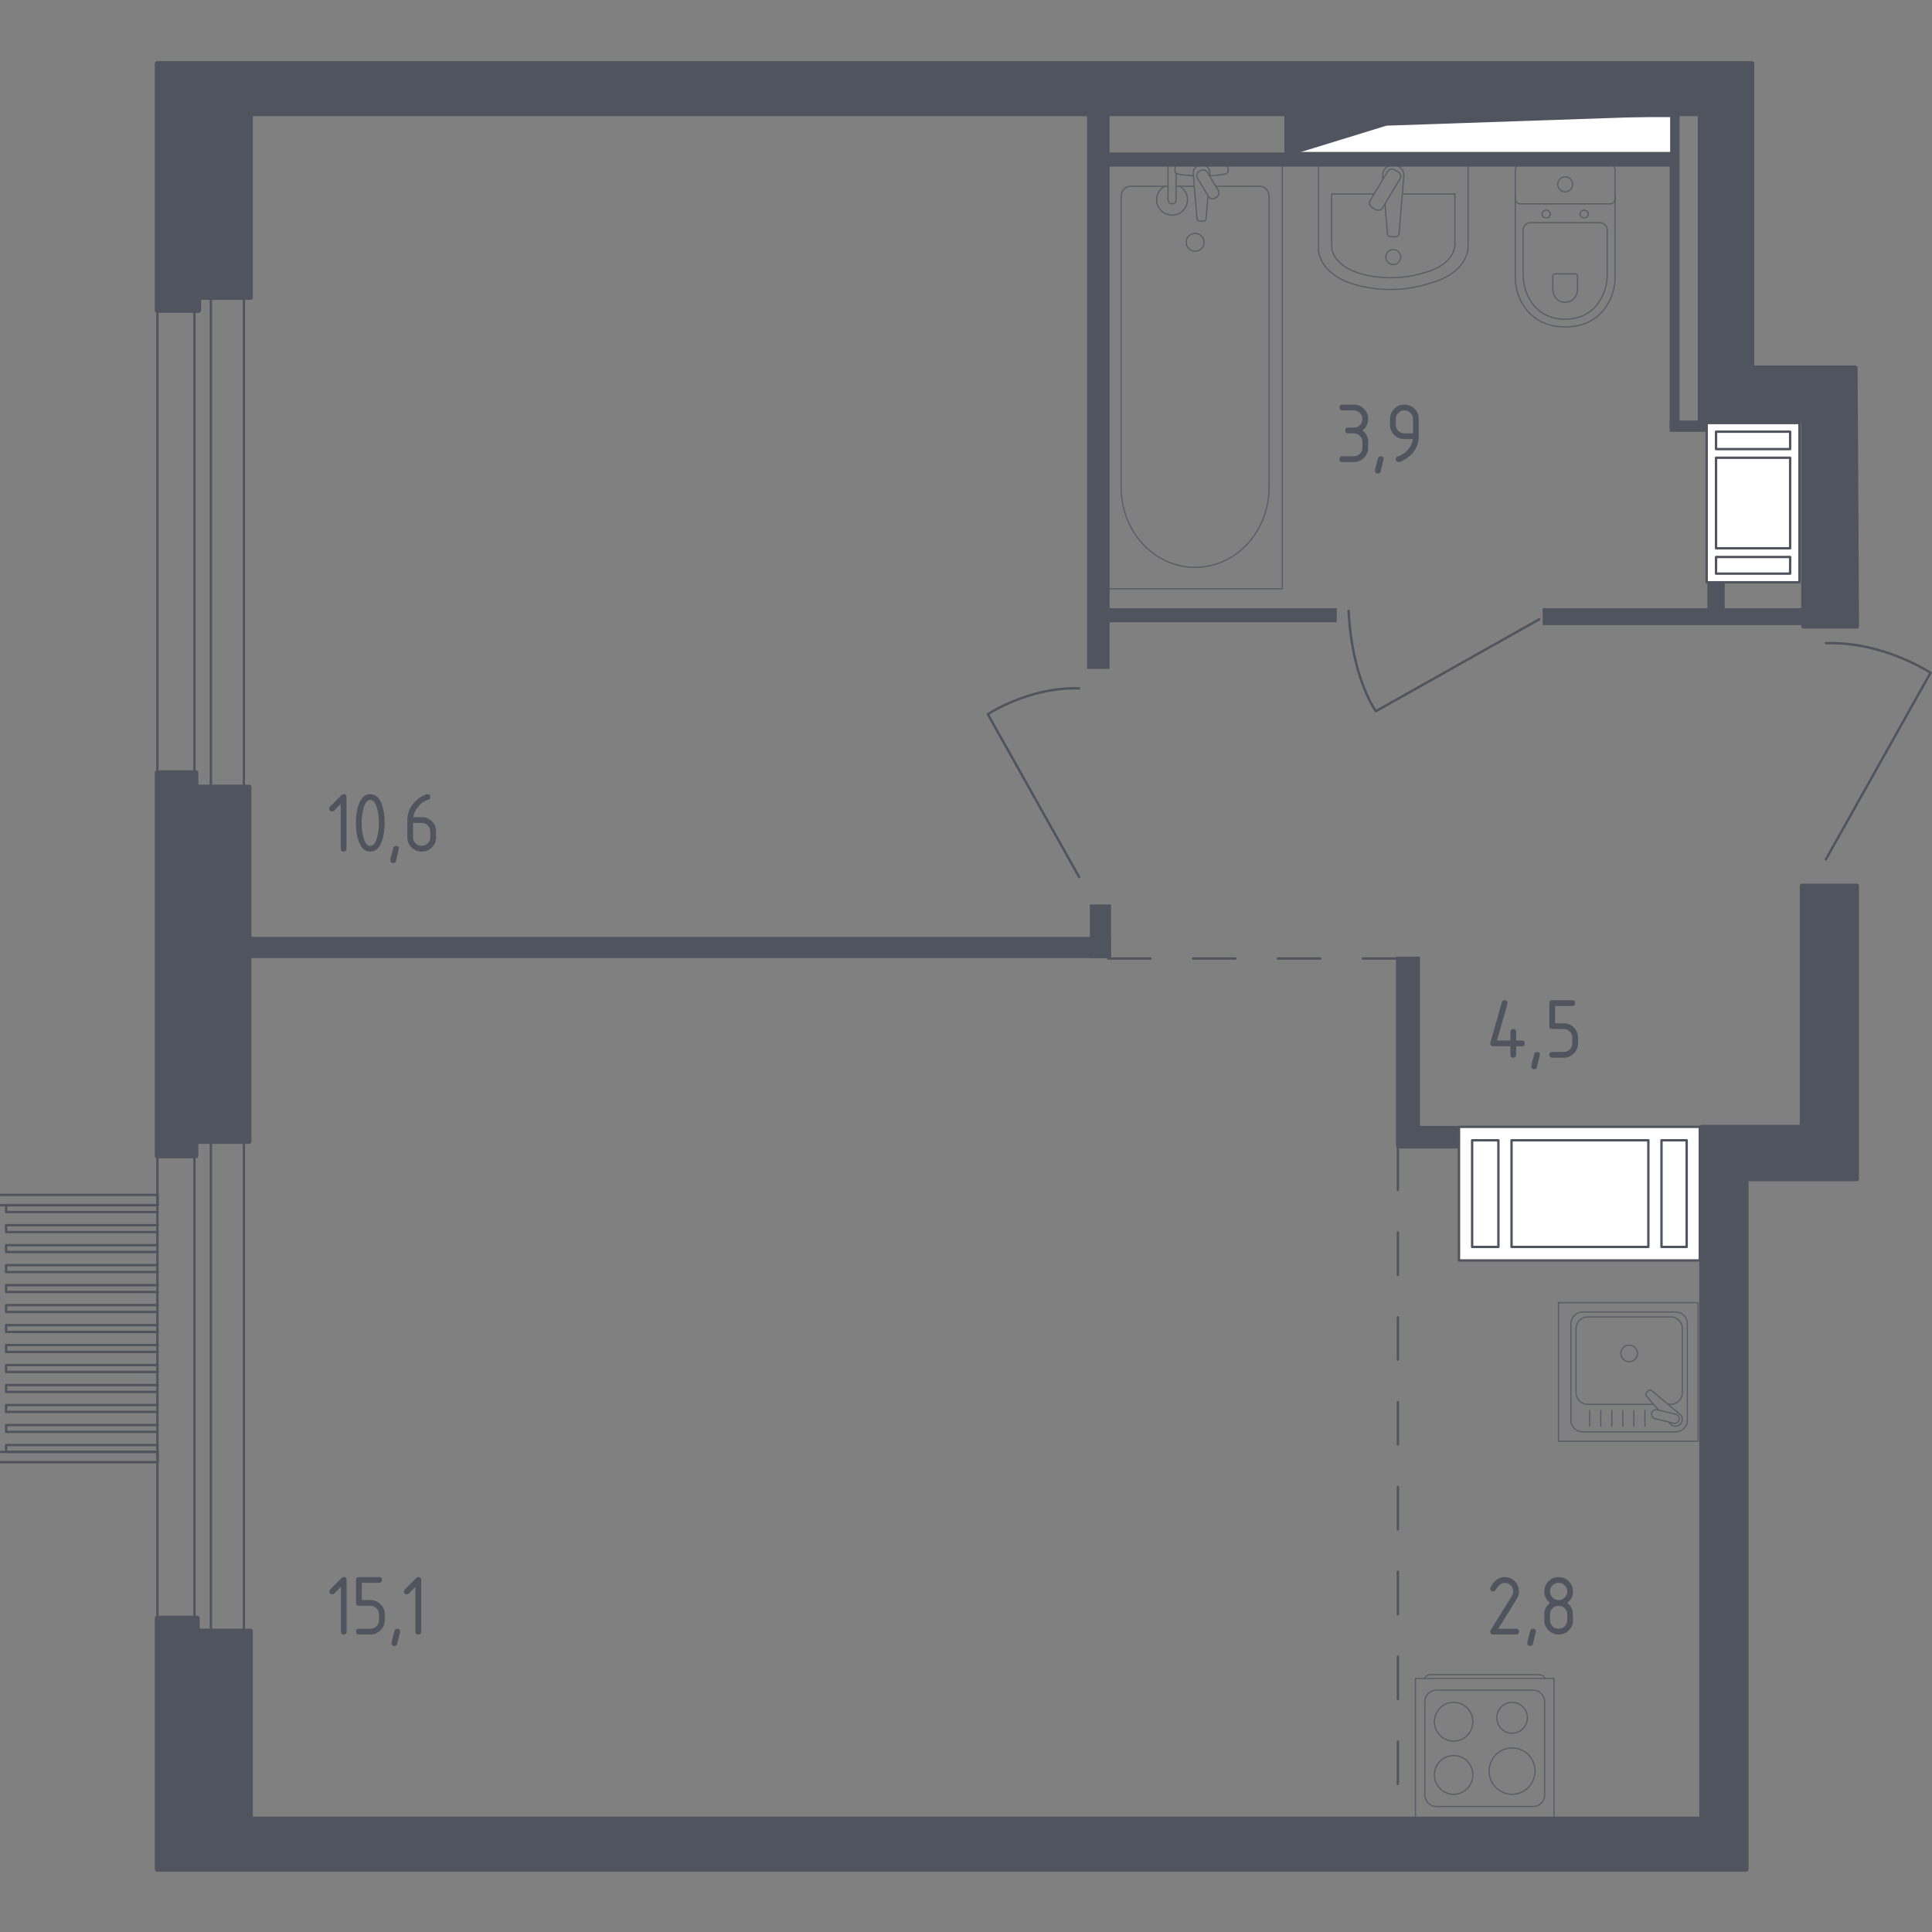 <?xml version="1.0" encoding="utf-8"?>
<!-- Generator: Adobe Illustrator 25.0.1, SVG Export Plug-In . SVG Version: 6.00 Build 0)  -->
<svg version="1.1" xmlns="http://www.w3.org/2000/svg" xmlns:xlink="http://www.w3.org/1999/xlink" x="0px" y="0px"
	 viewBox="0 0 1000 1000" style="enable-background:new 0 0 1000 1000;" xml:space="preserve">
<rect x="0" y="0" width="1000" height="1000" fill="#808080" stroke="none"/>
<style type="text/css">
	.st0{fill:none;stroke:#50545E;stroke-width:1.23;stroke-linecap:round;stroke-linejoin:round;stroke-miterlimit:10;}
	
		.st1{fill:none;stroke:#50545E;stroke-width:1.23;stroke-linecap:round;stroke-linejoin:round;stroke-miterlimit:10;stroke-dasharray:21.959,21.959,21.959,21.959,21.959,21.959;}
	.st2{fill:#50545E;}
	.st3{fill:#FFFFFF;stroke:#50545E;stroke-width:1.23;stroke-linecap:round;stroke-linejoin:round;stroke-miterlimit:10;}
	.st4{opacity:0.8;}
	.st5{fill:none;stroke:#50545E;stroke-width:0.615;stroke-linecap:round;stroke-linejoin:round;stroke-miterlimit:10;}
	.st6{fill:#50545E;stroke:#50545E;stroke-width:2.459;stroke-linecap:round;stroke-linejoin:round;stroke-miterlimit:10;}
</style>
<g id="_x2D_">
</g>
<g id="Окна_x2C__двери">
	<g>
		<rect x="81.47" y="141.69" class="st0" width="19.17" height="736.07"/>
		<rect x="109.17" y="141.7" class="st0" width="17.06" height="736.07"/>
	</g>
	<path class="st0" d="M558.52,453.9l-47.23-84.23c0,0,21.25-14.17,47.23-13.38"/>
	<path class="st0" d="M945.09,444.78l54.14-96.55c0,0-24.36-16.24-54.14-15.34"/>
	<path class="st0" d="M796.66,320.57l-84.53,47.55c0,0-12.33-16.73-14.09-51.95"/>
	<g>
		<rect x="-0.77" y="751.5" class="st0" width="82.35" height="5.32"/>
		<rect x="-0.77" y="618.48" class="st0" width="82.35" height="5.32"/>
		<polyline class="st0" points="81.59,747.95 3.16,747.95 3.16,751.5 81.59,751.5 		"/>
		<polyline class="st0" points="81.59,737.61 3.16,737.61 3.16,741.15 81.59,741.15 		"/>
		<polyline class="st0" points="81.59,727.26 3.16,727.26 3.16,730.81 81.59,730.81 		"/>
		<polyline class="st0" points="81.59,716.91 3.16,716.91 3.16,720.46 81.59,720.46 		"/>
		<polyline class="st0" points="81.59,706.57 3.16,706.57 3.16,710.12 81.59,710.12 		"/>
		<polyline class="st0" points="81.59,696.22 3.16,696.22 3.16,699.77 81.59,699.77 		"/>
		<polyline class="st0" points="81.59,685.88 3.16,685.88 3.16,689.42 81.59,689.42 		"/>
		<polyline class="st0" points="81.59,675.53 3.16,675.53 3.16,679.08 81.59,679.08 		"/>
		<polyline class="st0" points="81.59,665.19 3.16,665.19 3.16,668.73 81.59,668.73 		"/>
		<polyline class="st0" points="81.59,654.84 3.16,654.84 3.16,658.39 81.59,658.39 		"/>
		<polyline class="st0" points="81.59,644.5 3.16,644.5 3.16,648.04 81.59,648.04 		"/>
		<polyline class="st0" points="81.59,634.15 3.16,634.15 3.16,637.7 81.59,637.7 		"/>
		<polyline class="st0" points="81.59,623.8 3.16,623.8 3.16,627.35 81.59,627.35 		"/>
	</g>
</g>
<g id="Пунктир">
	<line class="st1" x1="573.61" y1="496.13" x2="724.03" y2="496.13"/>
	<line class="st1" x1="723.55" y1="593.98" x2="723.55" y2="940.1"/>
</g>
<g id="Перегородки">
	<rect x="562.65" y="55.57" class="st2" width="11.68" height="290.63"/>
	<rect x="569.22" y="78.93" class="st2" width="297.2" height="7.3"/>
	<rect x="864.23" y="55.57" class="st2" width="5.11" height="166.49"/>
	<rect x="864.23" y="217.67" class="st2" width="19.72" height="5.84"/>
	<rect x="798.51" y="314.79" class="st2" width="139.47" height="8.76"/>
	<rect x="883.71" y="300.92" class="st2" width="9" height="16.06"/>
	<rect x="572.88" y="314.79" class="st2" width="119.03" height="7.3"/>
	<rect x="126.72" y="484.93" class="st2" width="448.35" height="10.95"/>
	<rect x="564.12" y="468.14" class="st2" width="10.95" height="27.75"/>
	<rect x="722.57" y="495.16" class="st2" width="12.41" height="98.58"/>
	<rect x="724.03" y="582.78" class="st2" width="30.67" height="11.68"/>
	<rect x="664.79" y="56.86" class="st2" width="6.63" height="22.4"/>
</g>
<g id="Шахты">
	<g>
		<polyline class="st3" points="671.43,79.26 865.07,79.26 865.07,60 671.43,60 671.43,79.26 		"/>
		<polygon class="st2" points="671.43,60 671.43,79.26 717.64,65.04 865.07,60 		"/>
	</g>
	<g>
		<rect x="883.37" y="218.95" class="st3" width="48.04" height="82.45"/>
		<rect x="888.22" y="288.29" class="st3" width="38.35" height="8.62"/>
		<rect x="888.22" y="223.45" class="st3" width="38.35" height="9"/>
		<rect x="888.22" y="236.94" class="st3" width="38.35" height="46.85"/>
	</g>
	<g>
		<rect x="755.17" y="583.25" class="st3" width="124.64" height="69.14"/>
		<rect x="859.99" y="590.22" class="st3" width="13.03" height="55.2"/>
		<rect x="761.97" y="590.22" class="st3" width="13.6" height="55.2"/>
		<rect x="782.37" y="590.22" class="st3" width="70.82" height="55.2"/>
	</g>
</g>
<g id="Мебель">
</g>
<g id="Значки_коляска">
</g>
<g id="Сантехника">
	<g class="st4">
		<path class="st5" d="M737.49,868.74L737.49,868.74c0-1.08,1.5-1.95,3.33-1.95h55.35c1.83,0,3.33,0.88,3.33,1.95"/>
		<rect x="732.66" y="868.77" class="st5" width="71.69" height="72.3"/>
		<path class="st5" d="M793.53,935.05h-50.06c-3.3,0-5.98-2.7-5.98-6.02v-48.2c0-3.33,2.68-6.02,5.98-6.02h50.06
			c3.3,0,5.97,2.7,5.97,6.02v48.2C799.5,932.35,796.83,935.05,793.53,935.05z"/>
		<path class="st5" d="M762.35,918.69c0,5.54-4.46,10.03-9.95,10.03c-5.5,0-9.95-4.48-9.95-10.03c0-5.55,4.46-10.03,9.95-10.03
			C757.89,908.66,762.35,913.14,762.35,918.69z"/>
		<path class="st5" d="M794.54,916.73c0,6.62-5.32,11.99-11.89,11.99c-6.57,0-11.89-5.37-11.89-11.99c0-6.63,5.32-11.99,11.89-11.99
			C789.22,904.74,794.54,910.11,794.54,916.73z"/>
		<path class="st5" d="M762.35,891.16c0,5.54-4.46,10.03-9.95,10.03c-5.5,0-9.95-4.49-9.95-10.03c0-5.54,4.46-10.03,9.95-10.03
			C757.89,881.13,762.35,885.62,762.35,891.16z"/>
		<path class="st5" d="M790.58,889.12c0,4.41-3.55,7.99-7.92,7.99c-4.38,0-7.92-3.58-7.92-7.99c0-4.41,3.55-7.99,7.92-7.99
			C787.03,881.13,790.58,884.71,790.58,889.12z"/>
	</g>
	<g class="st4">
		<path class="st5" d="M784.32,100.51v43c0,4.69,1.18,9.32,3.55,13.47c3.39,5.92,9.9,12.24,22.26,12.24
			c12.37,0,18.88-6.32,22.27-12.24c2.37-4.15,3.54-8.79,3.54-13.47v-43"/>
		<path class="st5" d="M792.32,115.25c-2.19,0-3.96,1.64-3.96,3.68v23.16c0,4.21,0.99,8.38,2.99,12.12c2.86,5.32,8.35,11,18.78,11
			c10.42,0,15.91-5.67,18.77-11c2.01-3.74,2.99-7.91,2.99-12.12v-23.16c0-2.04-1.77-3.68-3.96-3.68H792.32z"/>
		<path class="st5" d="M804.9,141.74c-0.65,0-1.17,0.48-1.17,1.08v6.81c0,1.24,0.29,2.46,0.88,3.57c0.83,1.56,2.45,3.23,5.51,3.23
			c3.06,0,4.69-1.67,5.52-3.23c0.59-1.1,0.88-2.33,0.88-3.57v-6.81c0-0.6-0.52-1.08-1.16-1.08H804.9z"/>
		<path class="st5" d="M802.44,110.79c0,1.1-0.96,1.99-2.15,1.99c-1.18,0-2.14-0.89-2.14-1.99c0-1.1,0.96-2,2.14-2
			C801.47,108.79,802.44,109.69,802.44,110.79z"/>
		<path class="st5" d="M822.12,110.79c0,1.1-0.96,1.99-2.15,1.99c-1.18,0-2.14-0.89-2.14-1.99c0-1.1,0.96-2,2.14-2
			C821.16,108.79,822.12,109.69,822.12,110.79z"/>
		<path class="st5" d="M833.36,105.53h-46.47c-1.43,0-2.58-1.16-2.58-2.58V87.89c0-1.42,1.15-2.58,2.58-2.58h46.47
			c1.43,0,2.58,1.16,2.58,2.58v15.06C835.95,104.38,834.79,105.53,833.36,105.53z"/>
		<path class="st5" d="M814,95.42c0,2.14-1.74,3.88-3.87,3.88s-3.87-1.73-3.87-3.88c0-2.14,1.73-3.87,3.87-3.87S814,93.28,814,95.42
			z"/>
	</g>
	<g class="st4">
		<path class="st5" d="M759.87,85.32v42.05c0,8-6.87,15.26-17.59,18.58l-3.35,1.04c-12.55,3.89-26.99,3.8-39.43-0.25
			c-10.44-3.39-17.08-10.55-17.08-18.42v-43H759.87z"/>
		<path class="st5" d="M725.85,100.4h27.22v25.87c0,6.22-5.66,11.88-14.5,14.47l-2.75,0.81c-10.35,3.03-22.25,2.96-32.51-0.19
			c-8.6-2.65-14.08-8.22-14.08-14.34V100.4h22"/>
		<path class="st5" d="M715.81,92.77l-0.14-1.72c-0.23-2.75,1.84-5.35,4.86-5.7c0.2-0.02,0.41-0.04,0.61-0.04
			c0.2,0,0.41,0.01,0.61,0.04c3.02,0.35,5.09,2.95,4.86,5.7l-2.45,29.78c0,0.95-0.85,1.72-1.9,1.72h-2.24c-1.05,0-1.9-0.77-1.9-1.72
			l-1.26-15.32"/>
		<path class="st5" d="M710.07,107.3l1.98,1.19c1.21,0.73,2.81,0.34,3.54-0.88l9.04-15c0.74-1.22,0.34-2.82-0.88-3.55l-1.98-1.19
			c-1.21-0.73-2.81-0.34-3.54,0.88l-9.03,15.01C708.47,104.98,708.86,106.57,710.07,107.3z"/>
		<path class="st5" d="M717.27,133.06c0,2.14,1.74,3.87,3.87,3.87c2.13,0,3.86-1.73,3.86-3.87c0-2.14-1.73-3.87-3.86-3.87
			C719.01,129.19,717.27,130.92,717.27,133.06z"/>
	</g>
	<g class="st4">
		<line class="st5" x1="618.17" y1="96.41" x2="608.75" y2="96.41"/>
		<path class="st5" d="M604.57,96.41H585.1c-2.66,0-4.81,2.33-4.81,5.19v150.69c0,10.28,3.55,20.21,9.94,27.82
			c15.19,18.07,41.49,18.07,56.68,0c6.41-7.61,9.95-17.54,9.95-27.82V101.6c0-2.86-2.16-5.19-4.82-5.19h-22.8"/>
		<rect x="573.41" y="85.32" class="st5" width="90.35" height="219.43"/>
		<path class="st5" d="M618.58,130.04c-2.55,0-4.62-2.07-4.62-4.62c0-2.55,2.07-4.62,4.62-4.62c2.55,0,4.63,2.07,4.63,4.62
			C623.21,127.97,621.13,130.04,618.58,130.04z"/>
		<path class="st5" d="M608.75,85.32h-4.18v6.8v0.46v10.75c0,0,0.08,2.21,2.09,2.21c2.01,0,2.09-2.21,2.09-2.21V92.59v-0.46v-2.51"
			/>
		<g>
			<path class="st5" d="M626.1,91.17l0.11-1.36c0.17-2.15-1.44-4.18-3.81-4.46c-0.16-0.02-0.31-0.03-0.48-0.03
				c-0.16,0-0.32,0.01-0.48,0.03c-2.37,0.28-3.98,2.31-3.82,4.46l1.93,23.33c0,0.74,0.66,1.34,1.49,1.34h1.75
				c0.83,0,1.48-0.6,1.48-1.34l0.98-11.82"/>
			<path class="st5" d="M629.66,102.08l-0.68,0.41c-1.22,0.73-2.81,0.34-3.54-0.88l-5.64-9.36c-0.73-1.22-0.34-2.81,0.87-3.55
				l0.7-0.41c1.21-0.73,2.8-0.33,3.54,0.88l5.64,9.37C631.27,99.76,630.88,101.35,629.66,102.08z"/>
			<path class="st5" d="M625.98,90.98c3.29-0.18,7.57-0.52,8.71-1.1c1.59-0.82,0.89-3.08,0.89-3.08v-1.45h-27.33v1.45
				c0,0-0.7,2.27,0.89,3.08c1.13,0.57,5.3,0.91,8.58,1.09"/>
		</g>
		<path class="st5" d="M602.77,96.41c-2.44,1.37-4.09,3.97-4.09,6.97c0,4.41,3.57,7.98,7.98,7.98c4.41,0,7.98-3.57,7.98-7.98
			c0-2.99-1.65-5.6-4.09-6.97"/>
	</g>
	<g class="st4">
		<rect x="806.65" y="674.26" class="st5" width="72.3" height="71.69"/>
		<path class="st5" d="M813.13,735.13v-50.06c0-3.3,2.7-5.98,6.02-5.98h48.2c3.33,0,6.02,2.68,6.02,5.98v50.06
			c0,3.3-2.7,5.98-6.02,5.98h-48.2C815.83,741.1,813.13,738.43,813.13,735.13z"/>
		<path class="st5" d="M855.9,726.88h-34.11c-3.32,0-6.02-2.68-6.02-5.98v-33.28c0-3.3,2.7-5.98,6.02-5.98h42.95
			c3.33,0,6.03,2.68,6.03,5.98v33.28c0,3.3-2.7,5.98-6.03,5.98h-1.36"/>
		<path class="st5" d="M843.26,704.82c-2.39,0-4.32-1.91-4.32-4.28c0-2.36,1.93-4.28,4.32-4.28c2.38,0,4.31,1.92,4.31,4.28
			C847.57,702.91,845.64,704.82,843.26,704.82z"/>
		<path class="st5" d="M863.72,736.03l0.87,1.02c1.15,1.34,3.28,1.58,4.82,0.38c0.11-0.08,0.2-0.17,0.29-0.26
			c0.1-0.09,0.18-0.19,0.27-0.29c1.22-1.52,0.97-3.64-0.38-4.78l-14.71-12.36c-0.42-0.43-1.16-0.39-1.65,0.08l-1.02,1.01
			c-0.48,0.48-0.52,1.21-0.08,1.64l6.27,7.33"/>
		<path class="st5" d="M854.91,731.41L854.91,731.41c0.31-1.28,1.63-2.07,2.92-1.74l9.53,2.35c1.28,0.31,2.07,1.61,1.76,2.9
			c-0.32,1.27-1.63,2.05-2.92,1.74l-9.52-2.34C855.38,733.98,854.59,732.68,854.91,731.41z"/>
		<line class="st5" x1="822.82" y1="730.11" x2="822.82" y2="738.21"/>
		<line class="st5" x1="828.54" y1="730.11" x2="828.54" y2="738.21"/>
		<line class="st5" x1="834.26" y1="730.11" x2="834.26" y2="738.21"/>
		<line class="st5" x1="839.98" y1="730.11" x2="839.98" y2="738.21"/>
		<line class="st5" x1="845.7" y1="730.11" x2="845.7" y2="738.21"/>
		<line class="st5" x1="851.42" y1="730.11" x2="851.42" y2="738.21"/>
	</g>
</g>
<g id="Несущие">
	<polygon class="st6" points="961.01,324.13 933.52,324.13 933.52,217.89 880.03,217.89 880.03,58.9 129.64,58.9 129.64,154 
		102.89,154 102.89,160.68 81.34,160.68 81.34,32.89 906.78,32.89 906.78,190.4 960.27,190.4 	"/>
	<polygon class="st6" points="932.78,458.61 961.01,458.61 961.01,610.17 903.8,610.17 903.8,967.54 81.34,967.54 81.34,837.52 
		102.15,837.52 102.15,844.21 129.64,844.21 129.64,941.53 880.77,941.53 880.77,583.43 932.78,583.43 	"/>
	<rect x="96.21" y="407.35" class="st6" width="32.69" height="183.51"/>
	<rect x="81.34" y="399.92" class="st6" width="20.07" height="198.37"/>
</g>
<g id="Лифты_x2C__лестницы">
</g>
<g id="Площади">
	<g>
		<g>
			<path class="st2" d="M176.43,821.37l-3.42,3.42c-0.29,0.28-0.63,0.42-1.04,0.42c-0.99,0-1.49-0.5-1.49-1.49
				c0-0.41,0.14-0.75,0.43-1.04l5.81-5.81c0.39-0.39,0.79-0.59,1.19-0.59c0.99,0,1.49,0.5,1.49,1.49v26.75
				c0,0.99-0.5,1.49-1.49,1.49s-1.49-0.5-1.49-1.49V821.37z"/>
			<path class="st2" d="M184.29,829.67v-11.89c0-0.99,0.5-1.49,1.49-1.49h10.4c0.99,0,1.49,0.5,1.49,1.49c0,0.99-0.5,1.49-1.49,1.49
				h-8.92v8.92h4.46c2.06,0,3.81,0.73,5.26,2.18c1.45,1.46,2.17,3.21,2.17,5.25v2.97c0,2.06-0.73,3.81-2.18,5.26
				c-1.46,1.45-3.21,2.17-5.25,2.17h-5.94c-0.99,0-1.49-0.5-1.49-1.49c0-0.99,0.5-1.49,1.49-1.49h5.94c1.25,0,2.3-0.43,3.16-1.29
				s1.29-1.92,1.29-3.16v-2.97c0-1.23-0.44-2.28-1.31-3.15c-0.87-0.87-1.92-1.31-3.15-1.31h-5.94
				C184.78,831.15,184.29,830.66,184.29,829.67z"/>
			<path class="st2" d="M205.64,843.04c0.99,0,1.49,0.49,1.49,1.46c0,0.14-0.51,2.24-1.53,6.33c-0.18,0.75-0.66,1.13-1.44,1.13
				c-0.99,0-1.49-0.5-1.49-1.49c0-0.67,0.51-2.78,1.53-6.3C204.41,843.42,204.89,843.04,205.64,843.04z"/>
			<path class="st2" d="M215.04,821.37l-3.42,3.42c-0.29,0.28-0.63,0.42-1.04,0.42c-0.99,0-1.49-0.5-1.49-1.49
				c0-0.41,0.14-0.75,0.43-1.04l5.81-5.81c0.39-0.39,0.79-0.59,1.19-0.59c0.99,0,1.49,0.5,1.49,1.49v26.75
				c0,0.99-0.5,1.49-1.49,1.49s-1.49-0.5-1.49-1.49V821.37z"/>
		</g>
	</g>
	<g>
		<g>
			<path class="st2" d="M778.78,816.29c2.06,0,3.81,0.72,5.26,2.17c1.45,1.45,2.17,3.2,2.17,5.26c0,1.41-0.45,2.84-1.35,4.28
				l-9.37,15.04h9.23c0.99,0,1.49,0.5,1.49,1.49c0,0.99-0.5,1.49-1.49,1.49h-11.89c-0.99,0-1.49-0.5-1.49-1.49
				c0-0.3,0.08-0.58,0.25-0.86l10.9-17.5c0.5-0.79,0.74-1.61,0.74-2.45c0-1.23-0.44-2.28-1.31-3.15c-0.87-0.87-1.92-1.31-3.15-1.31
				c-1.68,0-3.24,1.25-4.66,3.74c-0.27,0.48-0.7,0.72-1.28,0.72c-0.99,0-1.49-0.5-1.49-1.49c0-0.22,0.04-0.43,0.14-0.61
				C773.33,818.07,775.76,816.29,778.78,816.29z"/>
			<path class="st2" d="M793.5,843.04c0.99,0,1.49,0.49,1.49,1.46c0,0.14-0.51,2.24-1.53,6.33c-0.18,0.75-0.66,1.13-1.44,1.13
				c-0.99,0-1.49-0.5-1.49-1.49c0-0.67,0.51-2.78,1.53-6.3C792.27,843.42,792.75,843.04,793.5,843.04z"/>
			<path class="st2" d="M806.75,846.01c-2.06,0-3.81-0.72-5.26-2.17c-1.45-1.45-2.17-3.2-2.17-5.26v-2.97
				c0-2.46,0.99-4.44,2.97-5.94c-1.98-1.5-2.97-3.48-2.97-5.94c0-2.06,0.72-3.81,2.17-5.26c1.45-1.45,3.2-2.17,5.26-2.17
				s3.81,0.72,5.26,2.17c1.45,1.45,2.17,3.2,2.17,5.26c0,2.46-0.99,4.44-2.97,5.94c1.43,1.08,2.33,2.41,2.7,3.99
				c0.18,0.8,0.27,2.44,0.27,4.93c0,2.06-0.72,3.81-2.17,5.26C810.56,845.29,808.81,846.01,806.75,846.01z M806.75,828.18
				c1.25,0,2.3-0.43,3.16-1.29c0.86-0.86,1.29-1.92,1.29-3.16c0-1.23-0.44-2.28-1.31-3.15c-0.87-0.87-1.92-1.31-3.15-1.31
				c-1.25,0-2.3,0.43-3.16,1.29s-1.29,1.92-1.29,3.16s0.43,2.3,1.29,3.16C804.45,827.75,805.51,828.18,806.75,828.18z
				 M806.75,843.04c1.25,0,2.3-0.43,3.16-1.29s1.29-1.92,1.29-3.16v-2.97c0-1.23-0.44-2.28-1.31-3.15
				c-0.87-0.87-1.92-1.31-3.15-1.31c-1.25,0-2.3,0.43-3.16,1.29c-0.86,0.86-1.29,1.92-1.29,3.16v2.97c0,1.25,0.43,2.3,1.29,3.16
				S805.51,843.04,806.75,843.04z"/>
		</g>
	</g>
	<g>
		<g>
			<path class="st2" d="M771.37,540.04c0-0.17,0.01-0.3,0.04-0.41l5.94-20.8c0.21-0.72,0.69-1.08,1.44-1.08
				c0.99,0,1.49,0.5,1.49,1.49c0,0.13-0.02,0.28-0.05,0.43l-5.42,18.89h6.96v-4.46c0-0.99,0.5-1.49,1.49-1.49
				c0.99,0,1.49,0.5,1.49,1.49v4.46h2.97c0.99,0,1.49,0.5,1.49,1.49c0,0.99-0.5,1.49-1.49,1.49h-2.97v4.46
				c0,0.99-0.5,1.49-1.49,1.49c-0.99,0-1.49-0.5-1.49-1.49v-4.46h-8.92C771.87,541.53,771.37,541.03,771.37,540.04z"/>
			<path class="st2" d="M795.54,544.5c0.99,0,1.49,0.49,1.49,1.46c0,0.14-0.51,2.24-1.53,6.33c-0.18,0.75-0.66,1.13-1.44,1.13
				c-0.99,0-1.49-0.5-1.49-1.49c0-0.67,0.51-2.78,1.53-6.3C794.31,544.87,794.79,544.5,795.54,544.5z"/>
			<path class="st2" d="M801.93,531.12v-11.89c0-0.99,0.5-1.49,1.49-1.49h10.4c0.99,0,1.49,0.5,1.49,1.49c0,0.99-0.5,1.49-1.49,1.49
				h-8.92v8.92h4.46c2.06,0,3.81,0.73,5.26,2.18s2.17,3.21,2.17,5.25v2.97c0,2.06-0.73,3.81-2.18,5.26
				c-1.46,1.45-3.21,2.17-5.25,2.17h-5.94c-0.99,0-1.49-0.5-1.49-1.49c0-0.99,0.5-1.49,1.49-1.49h5.94c1.25,0,2.3-0.43,3.16-1.29
				s1.29-1.92,1.29-3.16v-2.97c0-1.23-0.44-2.28-1.31-3.15c-0.87-0.87-1.92-1.31-3.15-1.31h-5.94
				C802.42,532.61,801.93,532.11,801.93,531.12z"/>
		</g>
	</g>
	<g>
		<g>
			<path class="st2" d="M176.36,416.16l-3.42,3.42c-0.29,0.28-0.63,0.42-1.04,0.42c-0.99,0-1.49-0.5-1.49-1.49
				c0-0.41,0.14-0.75,0.43-1.04l5.81-5.81c0.39-0.39,0.79-0.59,1.19-0.59c0.99,0,1.49,0.5,1.49,1.49v26.75
				c0,0.99-0.5,1.49-1.49,1.49s-1.49-0.5-1.49-1.49V416.16z"/>
			<path class="st2" d="M199.08,425.94c0,3.54-0.44,6.6-1.31,9.19c-1.28,3.78-3.32,5.67-6.12,5.67s-4.85-1.88-6.12-5.65
				c-0.87-2.58-1.31-5.65-1.31-9.21s0.44-6.63,1.31-9.21c1.28-3.77,3.32-5.65,6.12-5.65s4.85,1.89,6.12,5.67
				C198.64,419.33,199.08,422.4,199.08,425.94z M196.11,425.94c0-2.46-0.26-4.78-0.79-6.96c-0.8-3.29-2.02-4.93-3.67-4.93
				c-1.64,0-2.85,1.65-3.65,4.95c-0.54,2.22-0.81,4.53-0.81,6.94c0,2.45,0.26,4.77,0.79,6.96c0.8,3.29,2.02,4.93,3.67,4.93
				s2.87-1.64,3.67-4.93C195.84,430.7,196.11,428.38,196.11,425.94z"/>
			<path class="st2" d="M205,437.83c0.99,0,1.49,0.49,1.49,1.46c0,0.14-0.51,2.24-1.53,6.33c-0.18,0.75-0.66,1.13-1.44,1.13
				c-0.99,0-1.49-0.5-1.49-1.49c0-0.67,0.51-2.78,1.53-6.3C203.77,438.2,204.25,437.83,205,437.83z"/>
			<path class="st2" d="M221.23,411.08c0.99,0,1.49,0.5,1.49,1.49c0,0.74-0.25,1.16-0.74,1.28c-2.21,0.56-4.14,1.88-5.79,3.96
				c-1.31,1.65-2.06,3.37-2.27,5.16h4.35c2.1,0,3.87,0.72,5.29,2.16c1.43,1.44,2.14,3.2,2.14,5.27v2.97c0,2.07-0.72,3.83-2.17,5.27
				c-1.45,1.44-3.2,2.16-5.26,2.16c-2.07,0-3.83-0.72-5.27-2.15s-2.16-3.18-2.16-5.24v-8.96c0-3.36,1.12-6.31,3.35-8.85
				c1.74-1.97,3.64-3.36,5.7-4.19C220.46,411.19,220.91,411.08,221.23,411.08z M213.8,425.94v7.43c0,1.25,0.43,2.3,1.29,3.16
				s1.92,1.29,3.16,1.29s2.3-0.44,3.16-1.31c0.86-0.87,1.29-1.92,1.29-3.15v-2.97c0-1.25-0.44-2.3-1.31-3.16
				c-0.87-0.86-1.92-1.29-3.15-1.29H213.8z"/>
		</g>
	</g>
	<g>
		<g>
			<path class="st2" d="M700.74,224.3h-2.97c-0.99,0-1.49-0.5-1.49-1.49s0.5-1.49,1.49-1.49h2.97c1.25,0,2.3-0.43,3.16-1.29
				s1.29-1.92,1.29-3.16c0-1.23-0.44-2.28-1.31-3.15c-0.87-0.87-1.92-1.31-3.15-1.31h-5.94c-0.99,0-1.49-0.5-1.49-1.49
				s0.5-1.49,1.49-1.49h5.94c2.06,0,3.81,0.73,5.26,2.18c1.45,1.46,2.17,3.2,2.17,5.25c0,2.46-0.99,4.44-2.97,5.94
				c1.98,1.5,2.97,3.48,2.97,5.94v2.97c0,2.06-0.73,3.81-2.18,5.26c-1.46,1.45-3.21,2.17-5.25,2.17h-5.94
				c-0.99,0-1.49-0.5-1.49-1.49s0.5-1.49,1.49-1.49h5.94c1.25,0,2.3-0.43,3.16-1.29s1.29-1.92,1.29-3.16v-2.97
				c0-1.23-0.44-2.28-1.31-3.15S701.98,224.3,700.74,224.3z"/>
			<path class="st2" d="M714.67,236.19c0.99,0,1.49,0.49,1.49,1.46c0,0.14-0.51,2.24-1.53,6.33c-0.18,0.75-0.66,1.13-1.44,1.13
				c-0.99,0-1.49-0.5-1.49-1.49c0-0.68,0.51-2.78,1.53-6.3C713.43,236.56,713.91,236.19,714.67,236.19z"/>
			<path class="st2" d="M723.95,239.16c-0.39,0-0.74-0.15-1.04-0.45c-0.3-0.3-0.45-0.65-0.45-1.04c0-0.69,0.25-1.12,0.74-1.28
				c1.08-0.36,1.98-0.77,2.7-1.24c3.2-2.07,4.98-4.7,5.36-7.88h-4.35c-2.06,0-3.81-0.72-5.26-2.17c-1.45-1.45-2.17-3.2-2.17-5.26
				v-2.97c0-2.06,0.72-3.81,2.17-5.26c1.45-1.45,3.2-2.17,5.26-2.17c2.07,0,3.83,0.72,5.27,2.15c1.44,1.43,2.16,3.18,2.16,5.24v8.96
				c0,5.04-2.35,9.03-7.05,11.96C725.79,238.69,724.67,239.16,723.95,239.16z M731.38,224.3v-7.43c0-1.23-0.44-2.28-1.31-3.15
				c-0.87-0.87-1.92-1.31-3.15-1.31c-1.23,0-2.28,0.44-3.15,1.31c-0.87,0.87-1.31,1.92-1.31,3.15v2.97c0,1.25,0.43,2.3,1.29,3.16
				s1.92,1.29,3.16,1.29H731.38z"/>
		</g>
	</g>
</g>
<g id="Таблички">
</g>
</svg>
